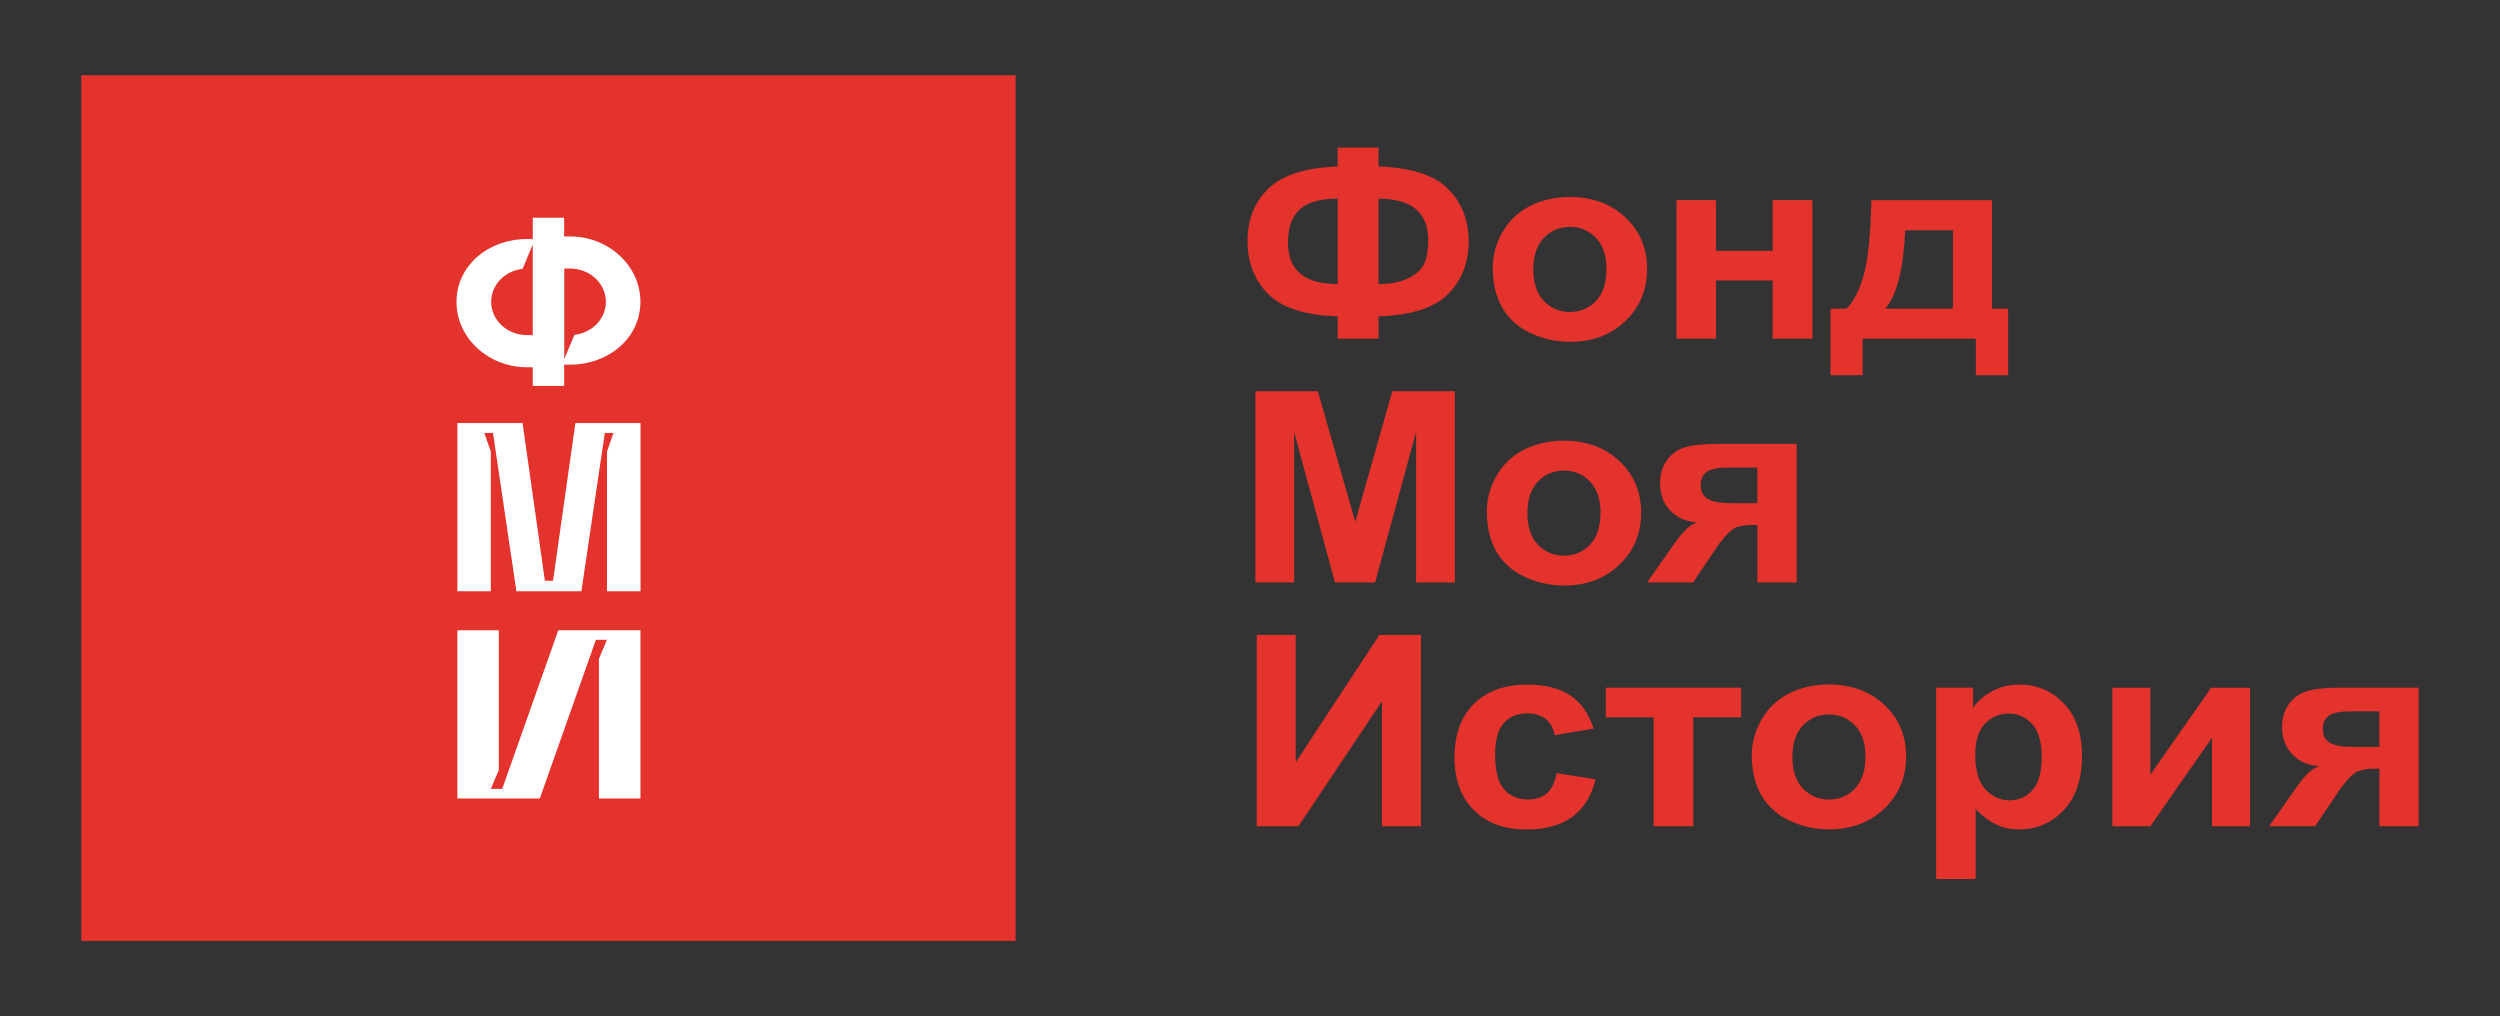 <?xml version="1.0" encoding="UTF-8"?> <svg xmlns="http://www.w3.org/2000/svg" width="123" height="50" viewBox="0 0 123 50" fill="none"><rect x="0" y="0" width="123" height="50" fill="#333333" stroke="none"/><rect x="19" y="6" width="18" height="36" fill="white"></rect><path d="M28.041 13.212H27.763V17.666L28.262 16.475C29.135 16.373 29.809 15.687 29.809 14.85C29.809 13.945 29.019 13.212 28.041 13.212Z" fill="#E4322C"></path><path d="M3.998 3.704V46.295H49.968V3.704H3.998ZM29.468 39.283V32.409L29.862 31.478H29.318L26.559 39.285H22.502V31.009H24.542V37.882L24.148 38.813H24.708L27.468 31.007H31.51V39.283H29.468ZM29.864 29.09V22.217L30.183 21.299H29.758L28.605 29.09H25.407L24.254 21.299H23.829L24.148 22.217V29.09H22.504V20.814H25.71L26.809 28.573H27.209L28.309 20.814H31.514V29.09H29.864ZM28.034 17.941H27.756V18.989H26.212V18.069H25.934C24.016 18.069 22.46 16.627 22.46 14.85C22.46 13.073 24.016 11.761 25.934 11.761H26.212V10.713H27.756V11.633H28.034C29.953 11.633 31.508 13.075 31.508 14.852C31.508 16.629 29.953 17.941 28.034 17.941Z" fill="#E4322C"></path><path d="M25.712 13.227C24.839 13.327 24.165 14.015 24.165 14.85C24.165 15.756 24.956 16.488 25.933 16.488H26.211V12.034L25.712 13.225V13.227Z" fill="#E4322C"></path><path d="M67.824 15.565V16.663H65.815V15.565C64.193 15.511 63.048 15.138 62.38 14.452C61.713 13.766 61.379 12.906 61.379 11.876C61.379 10.789 61.727 9.918 62.425 9.26C63.123 8.602 64.251 8.247 65.812 8.191V7.261H67.822V8.191C69.435 8.247 70.577 8.615 71.249 9.295C71.922 9.974 72.258 10.839 72.258 11.882C72.258 12.925 71.922 13.777 71.254 14.459C70.584 15.143 69.442 15.511 67.824 15.565ZM65.815 13.979V9.774C64.952 9.774 64.327 9.953 63.944 10.31C63.56 10.667 63.368 11.207 63.368 11.93C63.368 13.296 64.183 13.977 65.812 13.977L65.815 13.979ZM67.824 13.979C68.36 13.979 68.821 13.897 69.207 13.729C69.592 13.561 69.865 13.337 70.027 13.054C70.189 12.771 70.269 12.359 70.269 11.815C70.269 10.454 69.453 9.774 67.822 9.774V13.979H67.824Z" fill="#E4322C"></path><path d="M73.445 13.16C73.445 12.561 73.605 11.982 73.922 11.42C74.242 10.86 74.693 10.431 75.276 10.135C75.861 9.839 76.512 9.693 77.234 9.693C78.346 9.693 79.26 10.028 79.97 10.697C80.682 11.368 81.037 12.213 81.037 13.236C81.037 14.26 80.678 15.122 79.961 15.802C79.241 16.481 78.339 16.819 77.248 16.819C76.573 16.819 75.929 16.677 75.318 16.396C74.707 16.113 74.242 15.7 73.922 15.155C73.602 14.611 73.445 13.944 73.445 13.162V13.16ZM75.44 13.256C75.44 13.933 75.614 14.449 75.96 14.809C76.305 15.168 76.733 15.349 77.241 15.349C77.749 15.349 78.177 15.17 78.52 14.809C78.863 14.449 79.037 13.927 79.037 13.243C79.037 12.559 78.865 12.062 78.52 11.703C78.177 11.344 77.749 11.163 77.241 11.163C76.733 11.163 76.305 11.344 75.96 11.703C75.614 12.062 75.44 12.581 75.44 13.256Z" fill="#E4322C"></path><path d="M82.485 9.845H84.431V12.343H87.217V9.845H89.17V16.662H87.217V13.798H84.431V16.662H82.485V9.845Z" fill="#E4322C"></path><path d="M97.213 16.662H91.642V18.459H90.063V15.185H90.859C91.193 14.844 91.466 14.308 91.684 13.58C91.901 12.853 92.03 11.607 92.072 9.845H98.01V15.185H98.8V18.459H97.213V16.662ZM96.083 15.185L96.09 11.328H93.734C93.654 13.212 93.332 14.497 92.763 15.185H96.083Z" fill="#E4322C"></path><path d="M61.767 28.658V19.247H64.837L66.68 25.668L68.501 19.247H71.578V28.658H69.672V21.251L67.655 28.658H65.68L63.671 21.251V28.658H61.764H61.767Z" fill="#E4322C"></path><path d="M73.152 25.15C73.152 24.551 73.312 23.972 73.629 23.41C73.949 22.85 74.4 22.421 74.983 22.125C75.569 21.829 76.22 21.683 76.941 21.683C78.053 21.683 78.968 22.018 79.677 22.687C80.39 23.358 80.745 24.203 80.745 25.226C80.745 26.25 80.385 27.112 79.668 27.792C78.949 28.471 78.046 28.809 76.956 28.809C76.281 28.809 75.637 28.667 75.026 28.386C74.414 28.103 73.949 27.689 73.629 27.145C73.31 26.6 73.152 25.934 73.152 25.152V25.15ZM75.148 25.246C75.148 25.923 75.322 26.439 75.667 26.799C76.013 27.158 76.441 27.339 76.948 27.339C77.456 27.339 77.884 27.16 78.227 26.799C78.57 26.439 78.744 25.917 78.744 25.233C78.744 24.549 78.573 24.052 78.227 23.693C77.884 23.334 77.456 23.153 76.948 23.153C76.441 23.153 76.013 23.334 75.667 23.693C75.322 24.052 75.148 24.571 75.148 25.246Z" fill="#E4322C"></path><path d="M88.397 21.84V28.656H86.465V25.825H86.284C85.863 25.825 85.555 25.875 85.357 25.975C85.16 26.076 84.944 26.289 84.701 26.613L84.584 26.749L83.303 28.654H81.037L82.428 26.677C82.826 26.113 83.185 25.786 83.51 25.701C82.964 25.671 82.522 25.479 82.184 25.126C81.846 24.773 81.674 24.322 81.674 23.776C81.674 23.336 81.787 22.959 82.01 22.645C82.233 22.334 82.532 22.12 82.903 22.007C83.275 21.894 83.827 21.837 84.563 21.837H88.394L88.397 21.84ZM86.462 23.003H85.071C84.558 23.003 84.198 23.07 83.989 23.205C83.782 23.34 83.677 23.564 83.677 23.876C83.677 24.187 83.794 24.414 84.029 24.551C84.264 24.688 84.65 24.756 85.186 24.756H86.46V23.003H86.462Z" fill="#E4322C"></path><path d="M61.828 31.24H63.749V37.506L67.865 31.24H69.91V40.651H67.992V34.507L63.883 40.651H61.831V31.24H61.828Z" fill="#E4322C"></path><path d="M78.403 35.85L76.485 36.171C76.42 35.816 76.274 35.548 76.046 35.369C75.818 35.191 75.519 35.099 75.155 35.099C74.671 35.099 74.283 35.254 73.994 35.565C73.705 35.877 73.561 36.395 73.561 37.122C73.561 37.93 73.707 38.503 74.001 38.836C74.295 39.17 74.687 39.337 75.183 39.337C75.552 39.337 75.856 39.239 76.091 39.045C76.326 38.852 76.493 38.516 76.589 38.041L78.502 38.344C78.305 39.157 77.922 39.771 77.36 40.187C76.796 40.603 76.041 40.81 75.094 40.81C74.017 40.81 73.159 40.496 72.52 39.867C71.88 39.237 71.561 38.366 71.561 37.253C71.561 36.14 71.883 35.252 72.525 34.624C73.166 33.997 74.036 33.684 75.129 33.684C76.025 33.684 76.737 33.862 77.266 34.219C77.795 34.576 78.175 35.121 78.406 35.853L78.403 35.85Z" fill="#E4322C"></path><path d="M79.004 33.835H85.663V35.292H83.308V40.652H81.361V35.292H79.006V33.835H79.004Z" fill="#E4322C"></path><path d="M86.188 37.146C86.188 36.547 86.348 35.968 86.665 35.406C86.985 34.846 87.436 34.417 88.019 34.121C88.605 33.824 89.256 33.678 89.978 33.678C91.089 33.678 92.004 34.014 92.714 34.682C93.426 35.353 93.781 36.198 93.781 37.222C93.781 38.246 93.421 39.108 92.704 39.788C91.985 40.465 91.082 40.805 89.992 40.805C89.317 40.805 88.673 40.663 88.062 40.382C87.451 40.099 86.985 39.685 86.665 39.141C86.346 38.596 86.188 37.93 86.188 37.148V37.146ZM88.184 37.244C88.184 37.921 88.358 38.437 88.704 38.797C89.049 39.156 89.477 39.337 89.985 39.337C90.492 39.337 90.92 39.158 91.263 38.797C91.607 38.437 91.781 37.914 91.781 37.231C91.781 36.547 91.609 36.05 91.263 35.691C90.92 35.331 90.492 35.151 89.985 35.151C89.477 35.151 89.049 35.331 88.704 35.691C88.358 36.05 88.184 36.569 88.184 37.244Z" fill="#E4322C"></path><path d="M95.257 33.833H97.072V34.835C97.307 34.493 97.626 34.214 98.028 34.001C98.43 33.788 98.875 33.681 99.366 33.681C100.221 33.681 100.946 33.992 101.543 34.611C102.14 35.231 102.436 36.096 102.436 37.205C102.436 38.313 102.135 39.228 101.536 39.859C100.934 40.491 100.207 40.807 99.352 40.807C98.945 40.807 98.576 40.733 98.247 40.583C97.915 40.432 97.568 40.175 97.203 39.812V43.246H95.257V33.833ZM97.182 37.128C97.182 37.895 97.347 38.461 97.673 38.827C98.002 39.193 98.402 39.376 98.872 39.376C99.342 39.376 99.702 39.208 100.001 38.873C100.301 38.538 100.452 37.986 100.452 37.22C100.452 36.505 100.297 35.974 99.987 35.628C99.676 35.282 99.293 35.107 98.837 35.107C98.381 35.107 97.967 35.277 97.652 35.617C97.337 35.957 97.182 36.462 97.182 37.128Z" fill="#E4322C"></path><path d="M103.926 33.835H105.797V38.117L108.79 33.835H110.703V40.652H108.832V36.294L105.797 40.652H103.926V33.835Z" fill="#E4322C"></path><path d="M118.999 33.834V40.651H117.067V37.819H116.886C116.465 37.819 116.157 37.87 115.96 37.97C115.763 38.07 115.546 38.283 115.304 38.608L115.187 38.743L113.906 40.649H111.639L113.031 38.671C113.428 38.107 113.788 37.78 114.112 37.695C113.567 37.665 113.125 37.473 112.787 37.12C112.448 36.768 112.277 36.317 112.277 35.77C112.277 35.33 112.389 34.953 112.613 34.64C112.836 34.328 113.134 34.115 113.506 34.002C113.877 33.888 114.43 33.832 115.165 33.832H118.997L118.999 33.834ZM117.067 34.997H115.676C115.163 34.997 114.803 35.065 114.594 35.2C114.387 35.335 114.282 35.559 114.282 35.87C114.282 36.182 114.399 36.408 114.634 36.545C114.869 36.683 115.255 36.75 115.791 36.75H117.065V34.997H117.067Z" fill="#E4322C"></path></svg> 